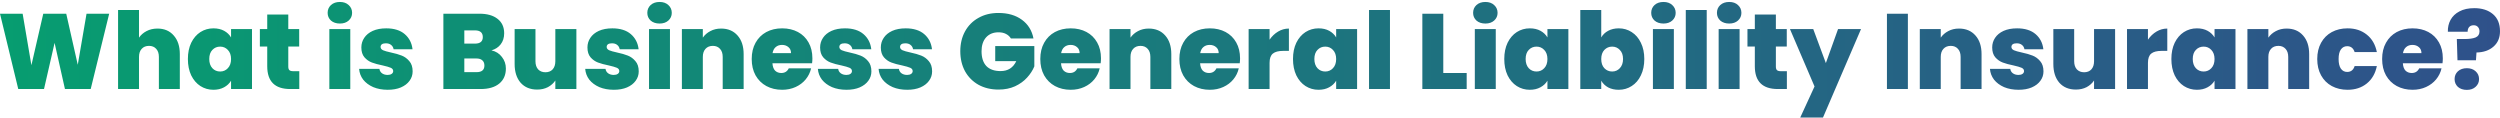 <svg width="702" height="33" viewBox="0 0 702 33" fill="none" xmlns="http://www.w3.org/2000/svg">
<path d="M30.659 3.85L25.468 25H18.238L15.329 12.04L12.358 25H5.128L-0.002 3.85H6.358L8.818 18.31L12.149 3.85H18.599L21.838 18.19L24.299 3.85H30.659ZM44.224 8.02C46.144 8.02 47.664 8.67 48.784 9.97C49.924 11.25 50.494 12.99 50.494 15.19V25H44.614V15.97C44.614 15.01 44.364 14.26 43.864 13.72C43.364 13.16 42.694 12.88 41.854 12.88C40.974 12.88 40.284 13.16 39.784 13.72C39.284 14.26 39.034 15.01 39.034 15.97V25H33.154V2.8H39.034V10.57C39.554 9.81 40.254 9.2 41.134 8.74C42.034 8.26 43.064 8.02 44.224 8.02ZM52.76 16.57C52.76 14.83 53.07 13.31 53.69 12.01C54.33 10.71 55.19 9.71 56.27 9.01C57.37 8.31 58.59 7.96 59.93 7.96C61.09 7.96 62.09 8.19 62.93 8.65C63.77 9.11 64.42 9.73 64.88 10.51V8.17H70.76V25H64.88V22.66C64.42 23.44 63.76 24.06 62.9 24.52C62.06 24.98 61.07 25.21 59.93 25.21C58.59 25.21 57.37 24.86 56.27 24.16C55.19 23.46 54.33 22.46 53.69 21.16C53.07 19.84 52.76 18.31 52.76 16.57ZM64.88 16.57C64.88 15.49 64.58 14.64 63.98 14.02C63.4 13.4 62.68 13.09 61.82 13.09C60.94 13.09 60.21 13.4 59.63 14.02C59.05 14.62 58.76 15.47 58.76 16.57C58.76 17.65 59.05 18.51 59.63 19.15C60.21 19.77 60.94 20.08 61.82 20.08C62.68 20.08 63.4 19.77 63.98 19.15C64.58 18.53 64.88 17.67 64.88 16.57ZM84.041 19.99V25H81.491C77.191 25 75.041 22.87 75.041 18.61V13.06H72.971V8.17H75.041V4.09H80.951V8.17H84.011V13.06H80.951V18.7C80.951 19.16 81.051 19.49 81.251 19.69C81.471 19.89 81.831 19.99 82.331 19.99H84.041ZM95.45 6.61C94.41 6.61 93.57 6.33 92.93 5.77C92.31 5.19 92 4.47 92 3.61C92 2.73 92.31 2 92.93 1.42C93.57 0.84 94.41 0.55 95.45 0.55C96.47 0.55 97.29 0.84 97.91 1.42C98.55 2 98.87 2.73 98.87 3.61C98.87 4.47 98.55 5.19 97.91 5.77C97.29 6.33 96.47 6.61 95.45 6.61ZM98.36 8.17V25H92.48V8.17H98.36ZM108.878 25.21C107.358 25.21 105.998 24.96 104.798 24.46C103.618 23.94 102.678 23.24 101.978 22.36C101.298 21.46 100.918 20.45 100.838 19.33H106.538C106.618 19.87 106.868 20.29 107.288 20.59C107.708 20.89 108.228 21.04 108.848 21.04C109.328 21.04 109.708 20.94 109.988 20.74C110.268 20.54 110.408 20.28 110.408 19.96C110.408 19.54 110.178 19.23 109.718 19.03C109.258 18.83 108.498 18.61 107.438 18.37C106.238 18.13 105.238 17.86 104.438 17.56C103.638 17.26 102.938 16.77 102.338 16.09C101.758 15.41 101.468 14.49 101.468 13.33C101.468 12.33 101.738 11.43 102.278 10.63C102.818 9.81 103.608 9.16 104.648 8.68C105.708 8.2 106.978 7.96 108.458 7.96C110.658 7.96 112.388 8.5 113.648 9.58C114.908 10.66 115.638 12.08 115.838 13.84H110.528C110.428 13.3 110.188 12.89 109.808 12.61C109.448 12.31 108.958 12.16 108.338 12.16C107.858 12.16 107.488 12.25 107.228 12.43C106.988 12.61 106.868 12.86 106.868 13.18C106.868 13.58 107.098 13.89 107.558 14.11C108.018 14.31 108.758 14.52 109.778 14.74C110.998 15 112.008 15.29 112.808 15.61C113.628 15.93 114.338 16.45 114.938 17.17C115.558 17.87 115.868 18.83 115.868 20.05C115.868 21.03 115.578 21.91 114.998 22.69C114.438 23.47 113.628 24.09 112.568 24.55C111.528 24.99 110.298 25.21 108.878 25.21ZM138.001 14.14C139.241 14.42 140.221 15.04 140.941 16C141.681 16.94 142.051 18.02 142.051 19.24C142.051 21.04 141.431 22.45 140.191 23.47C138.951 24.49 137.211 25 134.971 25H124.501V3.85H134.641C136.801 3.85 138.491 4.33 139.711 5.29C140.951 6.25 141.571 7.6 141.571 9.34C141.571 10.58 141.241 11.62 140.581 12.46C139.941 13.28 139.081 13.84 138.001 14.14ZM130.381 12.25H133.351C134.831 12.25 135.571 11.64 135.571 10.42C135.571 9.16 134.831 8.53 133.351 8.53H130.381V12.25ZM133.801 20.26C135.281 20.26 136.021 19.64 136.021 18.4C136.021 17.76 135.821 17.27 135.421 16.93C135.041 16.59 134.491 16.42 133.771 16.42H130.381V20.26H133.801ZM161.848 8.17V25H155.938V22.6C155.438 23.36 154.748 23.98 153.868 24.46C152.988 24.92 151.978 25.15 150.838 25.15C148.878 25.15 147.328 24.51 146.188 23.23C145.068 21.93 144.508 20.17 144.508 17.95V8.17H150.358V17.2C150.358 18.16 150.608 18.92 151.108 19.48C151.628 20.02 152.308 20.29 153.148 20.29C154.008 20.29 154.688 20.02 155.188 19.48C155.688 18.92 155.938 18.16 155.938 17.2V8.17H161.848ZM172.365 25.21C170.845 25.21 169.485 24.96 168.285 24.46C167.105 23.94 166.165 23.24 165.465 22.36C164.785 21.46 164.405 20.45 164.325 19.33H170.025C170.105 19.87 170.355 20.29 170.775 20.59C171.195 20.89 171.715 21.04 172.335 21.04C172.815 21.04 173.195 20.94 173.475 20.74C173.755 20.54 173.895 20.28 173.895 19.96C173.895 19.54 173.665 19.23 173.205 19.03C172.745 18.83 171.985 18.61 170.925 18.37C169.725 18.13 168.725 17.86 167.925 17.56C167.125 17.26 166.425 16.77 165.825 16.09C165.245 15.41 164.955 14.49 164.955 13.33C164.955 12.33 165.225 11.43 165.765 10.63C166.305 9.81 167.095 9.16 168.135 8.68C169.195 8.2 170.465 7.96 171.945 7.96C174.145 7.96 175.875 8.5 177.135 9.58C178.395 10.66 179.125 12.08 179.325 13.84H174.015C173.915 13.3 173.675 12.89 173.295 12.61C172.935 12.31 172.445 12.16 171.825 12.16C171.345 12.16 170.975 12.25 170.715 12.43C170.475 12.61 170.355 12.86 170.355 13.18C170.355 13.58 170.585 13.89 171.045 14.11C171.505 14.31 172.245 14.52 173.265 14.74C174.485 15 175.495 15.29 176.295 15.61C177.115 15.93 177.825 16.45 178.425 17.17C179.045 17.87 179.355 18.83 179.355 20.05C179.355 21.03 179.065 21.91 178.485 22.69C177.925 23.47 177.115 24.09 176.055 24.55C175.015 24.99 173.785 25.21 172.365 25.21ZM185.215 6.61C184.175 6.61 183.335 6.33 182.695 5.77C182.075 5.19 181.765 4.47 181.765 3.61C181.765 2.73 182.075 2 182.695 1.42C183.335 0.84 184.175 0.55 185.215 0.55C186.235 0.55 187.055 0.84 187.675 1.42C188.315 2 188.635 2.73 188.635 3.61C188.635 4.47 188.315 5.19 187.675 5.77C187.055 6.33 186.235 6.61 185.215 6.61ZM188.125 8.17V25H182.245V8.17H188.125ZM202.484 8.02C204.424 8.02 205.964 8.67 207.104 9.97C208.244 11.25 208.814 12.99 208.814 15.19V25H202.934V15.97C202.934 15.01 202.684 14.26 202.184 13.72C201.684 13.16 201.014 12.88 200.174 12.88C199.294 12.88 198.604 13.16 198.104 13.72C197.604 14.26 197.354 15.01 197.354 15.97V25H191.474V8.17H197.354V10.57C197.874 9.81 198.574 9.2 199.454 8.74C200.334 8.26 201.344 8.02 202.484 8.02ZM228.12 16.39C228.12 16.85 228.09 17.31 228.03 17.77H216.9C216.96 18.69 217.21 19.38 217.65 19.84C218.11 20.28 218.69 20.5 219.39 20.5C220.37 20.5 221.07 20.06 221.49 19.18H227.76C227.5 20.34 226.99 21.38 226.23 22.3C225.49 23.2 224.55 23.91 223.41 24.43C222.27 24.95 221.01 25.21 219.63 25.21C217.97 25.21 216.49 24.86 215.19 24.16C213.91 23.46 212.9 22.46 212.16 21.16C211.44 19.86 211.08 18.33 211.08 16.57C211.08 14.81 211.44 13.29 212.16 12.01C212.88 10.71 213.88 9.71 215.16 9.01C216.46 8.31 217.95 7.96 219.63 7.96C221.29 7.96 222.76 8.3 224.04 8.98C225.32 9.66 226.32 10.64 227.04 11.92C227.76 13.18 228.12 14.67 228.12 16.39ZM222.12 14.92C222.12 14.2 221.88 13.64 221.4 13.24C220.92 12.82 220.32 12.61 219.6 12.61C218.88 12.61 218.29 12.81 217.83 13.21C217.37 13.59 217.07 14.16 216.93 14.92H222.12ZM237.697 25.21C236.177 25.21 234.817 24.96 233.617 24.46C232.437 23.94 231.497 23.24 230.797 22.36C230.117 21.46 229.737 20.45 229.657 19.33H235.357C235.437 19.87 235.687 20.29 236.107 20.59C236.527 20.89 237.047 21.04 237.667 21.04C238.147 21.04 238.527 20.94 238.807 20.74C239.087 20.54 239.227 20.28 239.227 19.96C239.227 19.54 238.997 19.23 238.537 19.03C238.077 18.83 237.317 18.61 236.257 18.37C235.057 18.13 234.057 17.86 233.257 17.56C232.457 17.26 231.757 16.77 231.157 16.09C230.577 15.41 230.287 14.49 230.287 13.33C230.287 12.33 230.557 11.43 231.097 10.63C231.637 9.81 232.427 9.16 233.467 8.68C234.527 8.2 235.797 7.96 237.277 7.96C239.477 7.96 241.207 8.5 242.467 9.58C243.727 10.66 244.457 12.08 244.657 13.84H239.347C239.247 13.3 239.007 12.89 238.627 12.61C238.267 12.31 237.777 12.16 237.157 12.16C236.677 12.16 236.307 12.25 236.047 12.43C235.807 12.61 235.687 12.86 235.687 13.18C235.687 13.58 235.917 13.89 236.377 14.11C236.837 14.31 237.577 14.52 238.597 14.74C239.817 15 240.827 15.29 241.627 15.61C242.447 15.93 243.157 16.45 243.757 17.17C244.377 17.87 244.687 18.83 244.687 20.05C244.687 21.03 244.397 21.91 243.817 22.69C243.257 23.47 242.447 24.09 241.387 24.55C240.347 24.99 239.117 25.21 237.697 25.21ZM254.747 25.21C253.227 25.21 251.867 24.96 250.667 24.46C249.487 23.94 248.547 23.24 247.847 22.36C247.167 21.46 246.787 20.45 246.707 19.33H252.407C252.487 19.87 252.737 20.29 253.157 20.59C253.577 20.89 254.097 21.04 254.717 21.04C255.197 21.04 255.577 20.94 255.857 20.74C256.137 20.54 256.277 20.28 256.277 19.96C256.277 19.54 256.047 19.23 255.587 19.03C255.127 18.83 254.367 18.61 253.307 18.37C252.107 18.13 251.107 17.86 250.307 17.56C249.507 17.26 248.807 16.77 248.207 16.09C247.627 15.41 247.337 14.49 247.337 13.33C247.337 12.33 247.607 11.43 248.147 10.63C248.687 9.81 249.477 9.16 250.517 8.68C251.577 8.2 252.847 7.96 254.327 7.96C256.527 7.96 258.257 8.5 259.517 9.58C260.777 10.66 261.507 12.08 261.707 13.84H256.397C256.297 13.3 256.057 12.89 255.677 12.61C255.317 12.31 254.827 12.16 254.207 12.16C253.727 12.16 253.357 12.25 253.097 12.43C252.857 12.61 252.737 12.86 252.737 13.18C252.737 13.58 252.967 13.89 253.427 14.11C253.887 14.31 254.627 14.52 255.647 14.74C256.867 15 257.877 15.29 258.677 15.61C259.497 15.93 260.207 16.45 260.807 17.17C261.427 17.87 261.737 18.83 261.737 20.05C261.737 21.03 261.447 21.91 260.867 22.69C260.307 23.47 259.497 24.09 258.437 24.55C257.397 24.99 256.167 25.21 254.747 25.21ZM283.87 10.81C283.53 10.25 283.06 9.82 282.46 9.52C281.88 9.22 281.19 9.07 280.39 9.07C278.91 9.07 277.74 9.55 276.88 10.51C276.04 11.47 275.62 12.76 275.62 14.38C275.62 16.2 276.07 17.59 276.97 18.55C277.89 19.49 279.22 19.96 280.96 19.96C283.02 19.96 284.49 19.03 285.37 17.17H279.46V12.94H290.44V18.64C289.98 19.76 289.3 20.81 288.4 21.79C287.52 22.77 286.4 23.58 285.04 24.22C283.68 24.84 282.13 25.15 280.39 25.15C278.27 25.15 276.39 24.7 274.75 23.8C273.13 22.88 271.87 21.61 270.97 19.99C270.09 18.35 269.65 16.48 269.65 14.38C269.65 12.3 270.09 10.45 270.97 8.83C271.87 7.19 273.13 5.92 274.75 5.02C276.37 4.1 278.24 3.64 280.36 3.64C283.02 3.64 285.22 4.28 286.96 5.56C288.7 6.84 289.78 8.59 290.2 10.81H283.87ZM309.156 16.39C309.156 16.85 309.126 17.31 309.066 17.77H297.936C297.996 18.69 298.246 19.38 298.686 19.84C299.146 20.28 299.726 20.5 300.426 20.5C301.406 20.5 302.106 20.06 302.526 19.18H308.796C308.536 20.34 308.026 21.38 307.266 22.3C306.526 23.2 305.586 23.91 304.446 24.43C303.306 24.95 302.046 25.21 300.666 25.21C299.006 25.21 297.526 24.86 296.226 24.16C294.946 23.46 293.936 22.46 293.196 21.16C292.476 19.86 292.116 18.33 292.116 16.57C292.116 14.81 292.476 13.29 293.196 12.01C293.916 10.71 294.916 9.71 296.196 9.01C297.496 8.31 298.986 7.96 300.666 7.96C302.326 7.96 303.796 8.3 305.076 8.98C306.356 9.66 307.356 10.64 308.076 11.92C308.796 13.18 309.156 14.67 309.156 16.39ZM303.156 14.92C303.156 14.2 302.916 13.64 302.436 13.24C301.956 12.82 301.356 12.61 300.636 12.61C299.916 12.61 299.326 12.81 298.866 13.21C298.406 13.59 298.106 14.16 297.966 14.92H303.156ZM322.572 8.02C324.512 8.02 326.052 8.67 327.192 9.97C328.332 11.25 328.902 12.99 328.902 15.19V25H323.022V15.97C323.022 15.01 322.772 14.26 322.272 13.72C321.772 13.16 321.102 12.88 320.262 12.88C319.382 12.88 318.692 13.16 318.192 13.72C317.692 14.26 317.442 15.01 317.442 15.97V25H311.562V8.17H317.442V10.57C317.962 9.81 318.662 9.2 319.542 8.74C320.422 8.26 321.432 8.02 322.572 8.02ZM348.208 16.39C348.208 16.85 348.178 17.31 348.118 17.77H336.988C337.048 18.69 337.298 19.38 337.738 19.84C338.198 20.28 338.778 20.5 339.478 20.5C340.458 20.5 341.158 20.06 341.578 19.18H347.848C347.588 20.34 347.078 21.38 346.318 22.3C345.578 23.2 344.638 23.91 343.498 24.43C342.358 24.95 341.098 25.21 339.718 25.21C338.058 25.21 336.578 24.86 335.278 24.16C333.998 23.46 332.988 22.46 332.248 21.16C331.528 19.86 331.168 18.33 331.168 16.57C331.168 14.81 331.528 13.29 332.248 12.01C332.968 10.71 333.968 9.71 335.248 9.01C336.548 8.31 338.038 7.96 339.718 7.96C341.378 7.96 342.848 8.3 344.128 8.98C345.408 9.66 346.408 10.64 347.128 11.92C347.848 13.18 348.208 14.67 348.208 16.39ZM342.208 14.92C342.208 14.2 341.968 13.64 341.488 13.24C341.008 12.82 340.408 12.61 339.688 12.61C338.968 12.61 338.378 12.81 337.918 13.21C337.458 13.59 337.158 14.16 337.018 14.92H342.208ZM356.495 11.14C357.155 10.18 357.955 9.42 358.895 8.86C359.835 8.3 360.845 8.02 361.925 8.02V14.29H360.275C358.995 14.29 358.045 14.54 357.425 15.04C356.805 15.54 356.495 16.41 356.495 17.65V25H350.615V8.17H356.495V11.14ZM363.073 16.57C363.073 14.83 363.383 13.31 364.003 12.01C364.643 10.71 365.503 9.71 366.583 9.01C367.683 8.31 368.903 7.96 370.243 7.96C371.403 7.96 372.403 8.19 373.243 8.65C374.083 9.11 374.733 9.73 375.193 10.51V8.17H381.073V25H375.193V22.66C374.733 23.44 374.073 24.06 373.213 24.52C372.373 24.98 371.383 25.21 370.243 25.21C368.903 25.21 367.683 24.86 366.583 24.16C365.503 23.46 364.643 22.46 364.003 21.16C363.383 19.84 363.073 18.31 363.073 16.57ZM375.193 16.57C375.193 15.49 374.893 14.64 374.293 14.02C373.713 13.4 372.993 13.09 372.133 13.09C371.253 13.09 370.523 13.4 369.943 14.02C369.363 14.62 369.073 15.47 369.073 16.57C369.073 17.65 369.363 18.51 369.943 19.15C370.523 19.77 371.253 20.08 372.133 20.08C372.993 20.08 373.713 19.77 374.293 19.15C374.893 18.53 375.193 17.67 375.193 16.57ZM390.303 2.8V25H384.423V2.8H390.303ZM405.274 20.5H411.844V25H399.394V3.85H405.274V20.5ZM417.1 6.61C416.06 6.61 415.22 6.33 414.58 5.77C413.96 5.19 413.65 4.47 413.65 3.61C413.65 2.73 413.96 2 414.58 1.42C415.22 0.84 416.06 0.55 417.1 0.55C418.12 0.55 418.94 0.84 419.56 1.42C420.2 2 420.52 2.73 420.52 3.61C420.52 4.47 420.2 5.19 419.56 5.77C418.94 6.33 418.12 6.61 417.1 6.61ZM420.01 8.17V25H414.13V8.17H420.01ZM422.399 16.57C422.399 14.83 422.709 13.31 423.329 12.01C423.969 10.71 424.829 9.71 425.909 9.01C427.009 8.31 428.229 7.96 429.569 7.96C430.729 7.96 431.729 8.19 432.569 8.65C433.409 9.11 434.059 9.73 434.519 10.51V8.17H440.399V25H434.519V22.66C434.059 23.44 433.399 24.06 432.539 24.52C431.699 24.98 430.709 25.21 429.569 25.21C428.229 25.21 427.009 24.86 425.909 24.16C424.829 23.46 423.969 22.46 423.329 21.16C422.709 19.84 422.399 18.31 422.399 16.57ZM434.519 16.57C434.519 15.49 434.219 14.64 433.619 14.02C433.039 13.4 432.319 13.09 431.459 13.09C430.579 13.09 429.849 13.4 429.269 14.02C428.689 14.62 428.399 15.47 428.399 16.57C428.399 17.65 428.689 18.51 429.269 19.15C429.849 19.77 430.579 20.08 431.459 20.08C432.319 20.08 433.039 19.77 433.619 19.15C434.219 18.53 434.519 17.67 434.519 16.57ZM449.629 10.51C450.089 9.71 450.739 9.09 451.579 8.65C452.419 8.19 453.409 7.96 454.549 7.96C455.889 7.96 457.099 8.31 458.179 9.01C459.279 9.71 460.139 10.71 460.759 12.01C461.399 13.31 461.719 14.83 461.719 16.57C461.719 18.31 461.399 19.84 460.759 21.16C460.139 22.46 459.279 23.46 458.179 24.16C457.099 24.86 455.889 25.21 454.549 25.21C453.409 25.21 452.419 24.99 451.579 24.55C450.739 24.09 450.089 23.46 449.629 22.66V25H443.749V2.8H449.629V10.51ZM455.749 16.57C455.749 15.47 455.449 14.62 454.849 14.02C454.269 13.4 453.549 13.09 452.689 13.09C451.829 13.09 451.099 13.4 450.499 14.02C449.919 14.64 449.629 15.49 449.629 16.57C449.629 17.67 449.919 18.53 450.499 19.15C451.099 19.77 451.829 20.08 452.689 20.08C453.549 20.08 454.269 19.77 454.849 19.15C455.449 18.51 455.749 17.65 455.749 16.57ZM467.11 6.61C466.07 6.61 465.23 6.33 464.59 5.77C463.97 5.19 463.66 4.47 463.66 3.61C463.66 2.73 463.97 2 464.59 1.42C465.23 0.84 466.07 0.55 467.11 0.55C468.13 0.55 468.95 0.84 469.57 1.42C470.21 2 470.53 2.73 470.53 3.61C470.53 4.47 470.21 5.19 469.57 5.77C468.95 6.33 468.13 6.61 467.11 6.61ZM470.02 8.17V25H464.14V8.17H470.02ZM479.248 2.8V25H473.368V2.8H479.248ZM485.567 6.61C484.527 6.61 483.687 6.33 483.047 5.77C482.427 5.19 482.117 4.47 482.117 3.61C482.117 2.73 482.427 2 483.047 1.42C483.687 0.84 484.527 0.55 485.567 0.55C486.587 0.55 487.407 0.84 488.027 1.42C488.667 2 488.987 2.73 488.987 3.61C488.987 4.47 488.667 5.19 488.027 5.77C487.407 6.33 486.587 6.61 485.567 6.61ZM488.477 8.17V25H482.597V8.17H488.477ZM501.756 19.99V25H499.206C494.906 25 492.756 22.87 492.756 18.61V13.06H490.686V8.17H492.756V4.09H498.666V8.17H501.726V13.06H498.666V18.7C498.666 19.16 498.766 19.49 498.966 19.69C499.186 19.89 499.546 19.99 500.046 19.99H501.756ZM522.572 8.17L511.892 33.01H505.502L509.522 24.28L502.622 8.17H509.162L512.702 17.71L516.122 8.17H522.572ZM535.733 3.85V25H529.853V3.85H535.733ZM550.091 8.02C552.031 8.02 553.571 8.67 554.711 9.97C555.851 11.25 556.421 12.99 556.421 15.19V25H550.541V15.97C550.541 15.01 550.291 14.26 549.791 13.72C549.291 13.16 548.621 12.88 547.781 12.88C546.901 12.88 546.211 13.16 545.711 13.72C545.211 14.26 544.961 15.01 544.961 15.97V25H539.081V8.17H544.961V10.57C545.481 9.81 546.181 9.2 547.061 8.74C547.941 8.26 548.951 8.02 550.091 8.02ZM566.818 25.21C565.298 25.21 563.938 24.96 562.738 24.46C561.558 23.94 560.618 23.24 559.918 22.36C559.238 21.46 558.858 20.45 558.778 19.33H564.478C564.558 19.87 564.808 20.29 565.228 20.59C565.648 20.89 566.168 21.04 566.788 21.04C567.268 21.04 567.648 20.94 567.928 20.74C568.208 20.54 568.348 20.28 568.348 19.96C568.348 19.54 568.118 19.23 567.658 19.03C567.198 18.83 566.438 18.61 565.378 18.37C564.178 18.13 563.178 17.86 562.378 17.56C561.578 17.26 560.878 16.77 560.278 16.09C559.698 15.41 559.408 14.49 559.408 13.33C559.408 12.33 559.678 11.43 560.218 10.63C560.758 9.81 561.548 9.16 562.588 8.68C563.648 8.2 564.918 7.96 566.398 7.96C568.598 7.96 570.328 8.5 571.588 9.58C572.848 10.66 573.578 12.08 573.778 13.84H568.468C568.368 13.3 568.128 12.89 567.748 12.61C567.388 12.31 566.898 12.16 566.278 12.16C565.798 12.16 565.428 12.25 565.168 12.43C564.928 12.61 564.808 12.86 564.808 13.18C564.808 13.58 565.038 13.89 565.498 14.11C565.958 14.31 566.698 14.52 567.718 14.74C568.938 15 569.948 15.29 570.748 15.61C571.568 15.93 572.278 16.45 572.878 17.17C573.498 17.87 573.808 18.83 573.808 20.05C573.808 21.03 573.518 21.91 572.938 22.69C572.378 23.47 571.568 24.09 570.508 24.55C569.468 24.99 568.238 25.21 566.818 25.21ZM593.919 8.17V25H588.009V22.6C587.509 23.36 586.819 23.98 585.939 24.46C585.059 24.92 584.049 25.15 582.909 25.15C580.949 25.15 579.399 24.51 578.259 23.23C577.139 21.93 576.579 20.17 576.579 17.95V8.17H582.429V17.2C582.429 18.16 582.679 18.92 583.179 19.48C583.699 20.02 584.379 20.29 585.219 20.29C586.079 20.29 586.759 20.02 587.259 19.48C587.759 18.92 588.009 18.16 588.009 17.2V8.17H593.919ZM603.145 11.14C603.805 10.18 604.605 9.42 605.545 8.86C606.485 8.3 607.495 8.02 608.575 8.02V14.29H606.925C605.645 14.29 604.695 14.54 604.075 15.04C603.455 15.54 603.145 16.41 603.145 17.65V25H597.265V8.17H603.145V11.14ZM609.723 16.57C609.723 14.83 610.033 13.31 610.653 12.01C611.293 10.71 612.153 9.71 613.233 9.01C614.333 8.31 615.553 7.96 616.893 7.96C618.053 7.96 619.053 8.19 619.893 8.65C620.733 9.11 621.383 9.73 621.843 10.51V8.17H627.723V25H621.843V22.66C621.383 23.44 620.723 24.06 619.863 24.52C619.023 24.98 618.033 25.21 616.893 25.21C615.553 25.21 614.333 24.86 613.233 24.16C612.153 23.46 611.293 22.46 610.653 21.16C610.033 19.84 609.723 18.31 609.723 16.57ZM621.843 16.57C621.843 15.49 621.543 14.64 620.943 14.02C620.363 13.4 619.643 13.09 618.783 13.09C617.903 13.09 617.173 13.4 616.593 14.02C616.013 14.62 615.723 15.47 615.723 16.57C615.723 17.65 616.013 18.51 616.593 19.15C617.173 19.77 617.903 20.08 618.783 20.08C619.643 20.08 620.363 19.77 620.943 19.15C621.543 18.53 621.843 17.67 621.843 16.57ZM642.084 8.02C644.024 8.02 645.564 8.67 646.704 9.97C647.844 11.25 648.414 12.99 648.414 15.19V25H642.534V15.97C642.534 15.01 642.284 14.26 641.784 13.72C641.284 13.16 640.614 12.88 639.774 12.88C638.894 12.88 638.204 13.16 637.704 13.72C637.204 14.26 636.954 15.01 636.954 15.97V25H631.074V8.17H636.954V10.57C637.474 9.81 638.174 9.2 639.054 8.74C639.934 8.26 640.944 8.02 642.084 8.02ZM650.68 16.57C650.68 14.83 651.04 13.31 651.76 12.01C652.48 10.71 653.48 9.71 654.76 9.01C656.06 8.31 657.54 7.96 659.2 7.96C661.34 7.96 663.14 8.55 664.6 9.73C666.06 10.89 667 12.52 667.42 14.62H661.18C660.82 13.52 660.12 12.97 659.08 12.97C658.34 12.97 657.75 13.28 657.31 13.9C656.89 14.5 656.68 15.39 656.68 16.57C656.68 17.75 656.89 18.65 657.31 19.27C657.75 19.89 658.34 20.2 659.08 20.2C660.14 20.2 660.84 19.65 661.18 18.55H667.42C667 20.63 666.06 22.26 664.6 23.44C663.14 24.62 661.34 25.21 659.2 25.21C657.54 25.21 656.06 24.86 654.76 24.16C653.48 23.46 652.48 22.46 651.76 21.16C651.04 19.86 650.68 18.33 650.68 16.57ZM685.943 16.39C685.943 16.85 685.913 17.31 685.853 17.77H674.723C674.783 18.69 675.033 19.38 675.473 19.84C675.933 20.28 676.513 20.5 677.213 20.5C678.193 20.5 678.893 20.06 679.313 19.18H685.583C685.323 20.34 684.813 21.38 684.053 22.3C683.313 23.2 682.373 23.91 681.233 24.43C680.093 24.95 678.833 25.21 677.453 25.21C675.793 25.21 674.313 24.86 673.013 24.16C671.733 23.46 670.723 22.46 669.983 21.16C669.263 19.86 668.903 18.33 668.903 16.57C668.903 14.81 669.263 13.29 669.983 12.01C670.703 10.71 671.703 9.71 672.983 9.01C674.283 8.31 675.773 7.96 677.453 7.96C679.113 7.96 680.583 8.3 681.863 8.98C683.143 9.66 684.143 10.64 684.863 11.92C685.583 13.18 685.943 14.67 685.943 16.39ZM679.943 14.92C679.943 14.2 679.703 13.64 679.223 13.24C678.743 12.82 678.143 12.61 677.423 12.61C676.703 12.61 676.113 12.81 675.653 13.21C675.193 13.59 674.893 14.16 674.753 14.92H679.943ZM694.769 2.29C696.949 2.29 698.699 2.85 700.019 3.97C701.339 5.09 701.999 6.69 701.999 8.77C701.999 10.59 701.389 12.03 700.169 13.09C698.969 14.15 697.379 14.7 695.399 14.74L695.249 16.93H690.059L689.879 10.96H692.039C693.399 10.96 694.439 10.81 695.159 10.51C695.879 10.19 696.239 9.63 696.239 8.83C696.239 8.29 696.089 7.87 695.789 7.57C695.509 7.25 695.119 7.09 694.619 7.09C694.059 7.09 693.629 7.26 693.329 7.6C693.049 7.92 692.909 8.36 692.909 8.92H687.359C687.319 7.7 687.569 6.59 688.109 5.59C688.669 4.57 689.509 3.77 690.629 3.19C691.749 2.59 693.129 2.29 694.769 2.29ZM692.699 25.24C691.659 25.24 690.819 24.96 690.179 24.4C689.559 23.82 689.249 23.09 689.249 22.21C689.249 21.33 689.559 20.6 690.179 20.02C690.819 19.44 691.659 19.15 692.699 19.15C693.719 19.15 694.539 19.44 695.159 20.02C695.799 20.6 696.119 21.33 696.119 22.21C696.119 23.07 695.799 23.79 695.159 24.37C694.539 24.95 693.719 25.24 692.699 25.24Z" fill="url(#paint0_linear_12_7)"/>
<defs>
<linearGradient id="paint0_linear_12_7" x1="-1" y1="14.5" x2="703" y2="14.5" gradientUnits="userSpaceOnUse">
<stop stop-color="#079D70"/>
<stop offset="1" stop-color="#2F518A"/>
</linearGradient>
</defs>
</svg>
